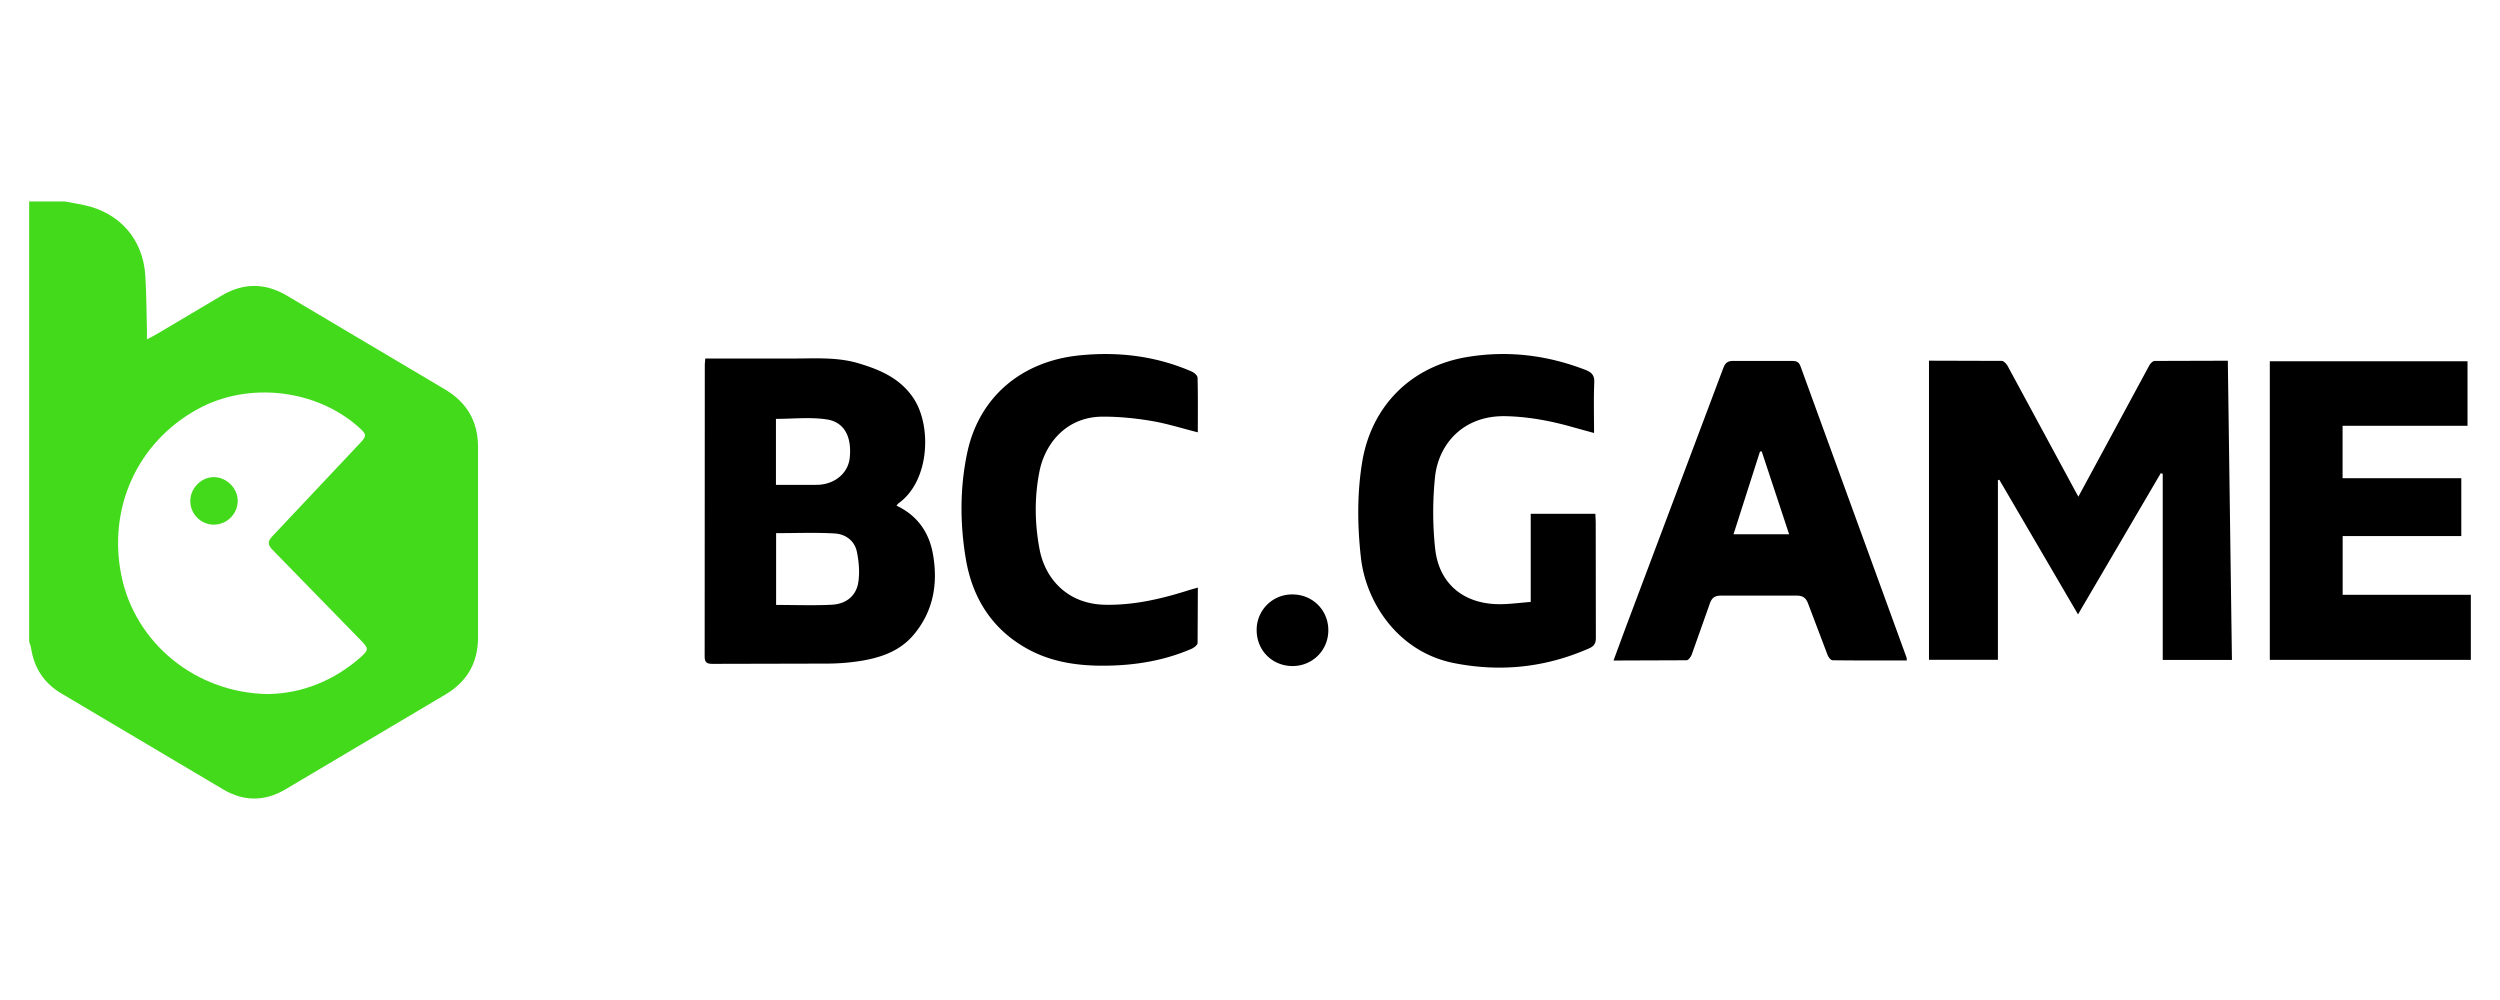 <svg xmlns="http://www.w3.org/2000/svg" width="300" height="120" stroke="null" stroke-width="0" xmlns:v="https://www.betzillion.com"><path fill="#42da1b" d="M7.786 24.176l2.273.429c4.292.901 7.105 4.09 7.381 8.467.132 2.13.132 4.265.191 6.395.011.35 0 .699 0 1.256.514-.276.88-.45 1.224-.657l7.773-4.61c2.607-1.542 5.214-1.515 7.81.026l18.958 11.248c2.649 1.568 3.979 3.857 3.968 6.957v22.815c0 3.015-1.309 5.288-3.873 6.819L34.183 94.761c-2.432 1.425-4.949 1.415-7.381-.021L7.341 83.2c-2.035-1.213-3.237-3.02-3.603-5.373-.042-.281-.159-.551-.238-.827V24.176h4.281.005zM32.35 83.28c3.73-.079 7.63-1.489 10.941-4.429.954-.848.954-1.044.079-1.939l-10.65-10.915c-.625-.636-.62-1.038-.011-1.674l10.517-11.169c.784-.832.774-1.033-.079-1.801-5.166-4.678-13.368-5.616-19.482-2.231-7.158 3.963-10.734 11.773-9.108 19.906 1.621 8.112 8.949 14.216 17.792 14.263v-.011z"/><path d="M231.484 43.282l8.716.026c.249 0 .578.355.726.625l8.165 15.1.313.567 3.009-5.563 5.484-10.152c.132-.249.434-.572.662-.572l8.779-.026.493 35.907h-8.303V56.857l-.233-.079-9.934 16.949-9.442-16.155-.17.042v21.559h-8.271V43.282h.005zm-146.85-.259h10.311c2.718.011 5.452-.217 8.112.583 2.543.768 4.89 1.754 6.501 4.09 2.278 3.306 2.045 10.003-1.743 12.706-.074.053-.122.138-.233.276 2.496 1.176 3.91 3.2 4.371 5.818.62 3.523.069 6.824-2.305 9.664-1.642 1.96-3.889 2.734-6.284 3.137a26.05 26.05 0 0 1-4.064.334l-13.808.032c-.731 0-.938-.217-.933-.938l.016-34.837c0-.254.032-.509.058-.874v.011zm8.504 29.57c2.305 0 4.504.085 6.692-.026 1.68-.09 2.93-1.038 3.174-2.745.17-1.176.064-2.443-.18-3.613-.276-1.335-1.372-2.119-2.665-2.194-2.315-.132-4.641-.037-7.026-.037v8.615h.005zm-.021-14.412h4.668c.196 0 .392 0 .583-.016 1.955-.164 3.412-1.468 3.598-3.211.27-2.506-.631-4.308-2.76-4.625-1.976-.297-4.027-.064-6.093-.064v7.921l.005-.005zm202.239 6.146h-14.237v7.052H296.5v7.805h-24.123V43.351h23.726v7.746h-14.994v6.289h14.247v6.936.005zm-66.553 14.931c-3.009 0-5.95.011-8.891-.026-.207 0-.493-.355-.593-.609l-2.299-6.067c-.276-.789-.631-1.102-1.505-1.081h-8.944c-.853-.016-1.182.307-1.425 1.044l-2.135 6.024c-.106.281-.408.689-.625.689l-8.764.032 1.441-3.905 11.731-31.186c.249-.668.572-.874 1.261-.864l6.999.005c.509 0 .811.106 1.012.652l12.721 34.943c.021.058.011.122.032.35h-.016zm-17.405-25.093l-.201.021-3.174 9.924h6.671l-3.29-9.95-.005.005zm-27.706 7.492h7.752l.042.991.016 13.887c0 .678-.196 1.001-.842 1.282-5.203 2.284-10.57 2.856-16.155 1.759-6.814-1.34-10.602-7.365-11.195-12.653-.424-3.799-.472-7.63.143-11.423 1.097-6.761 5.844-11.524 12.573-12.653 4.875-.816 9.617-.244 14.221 1.537.752.291 1.102.641 1.065 1.521-.085 1.971-.026 3.942-.026 6.056l-2.443-.673c-2.654-.763-5.335-1.277-8.122-1.346-5.235-.127-8.128 3.465-8.52 7.322-.291 2.845-.291 5.765.021 8.605.461 4.18 3.407 6.591 7.624 6.634 1.256.011 2.511-.17 3.841-.27V61.652l.005.005zm-39.949 8.864l-.032 6.634c-.005.249-.445.583-.752.715-3.29 1.415-6.755 1.982-10.321 2.013-3.216.032-6.358-.403-9.219-1.95-4.323-2.331-6.724-6.13-7.518-10.851-.71-4.228-.726-8.53.164-12.743 1.415-6.681 6.501-11.005 13.521-11.699 4.625-.461 9.119.079 13.405 1.939.302.132.71.477.715.736.058 2.162.032 4.323.032 6.565-1.939-.487-3.757-1.07-5.627-1.378-1.907-.318-3.857-.509-5.786-.503-4.472.011-6.946 3.359-7.582 6.538-.625 3.105-.583 6.263 0 9.357.657 3.513 3.296 6.565 7.799 6.676 3.46.079 6.745-.683 10.003-1.711.334-.106.673-.196 1.192-.344l.005.005zm15.656 5.092c.011 2.405-1.881 4.308-4.286 4.313-2.427 0-4.297-1.854-4.313-4.281a4.24 4.24 0 0 1 4.281-4.313c2.416-.005 4.308 1.865 4.318 4.276v.005z"/><path fill="#42da1b" d="M25.695 62.96c-1.568 0-2.835-1.235-2.856-2.798-.021-1.531 1.261-2.877 2.771-2.904 1.558-.026 2.914 1.314 2.919 2.872a2.88 2.88 0 0 1-2.84 2.824l.005.005z"/></svg>